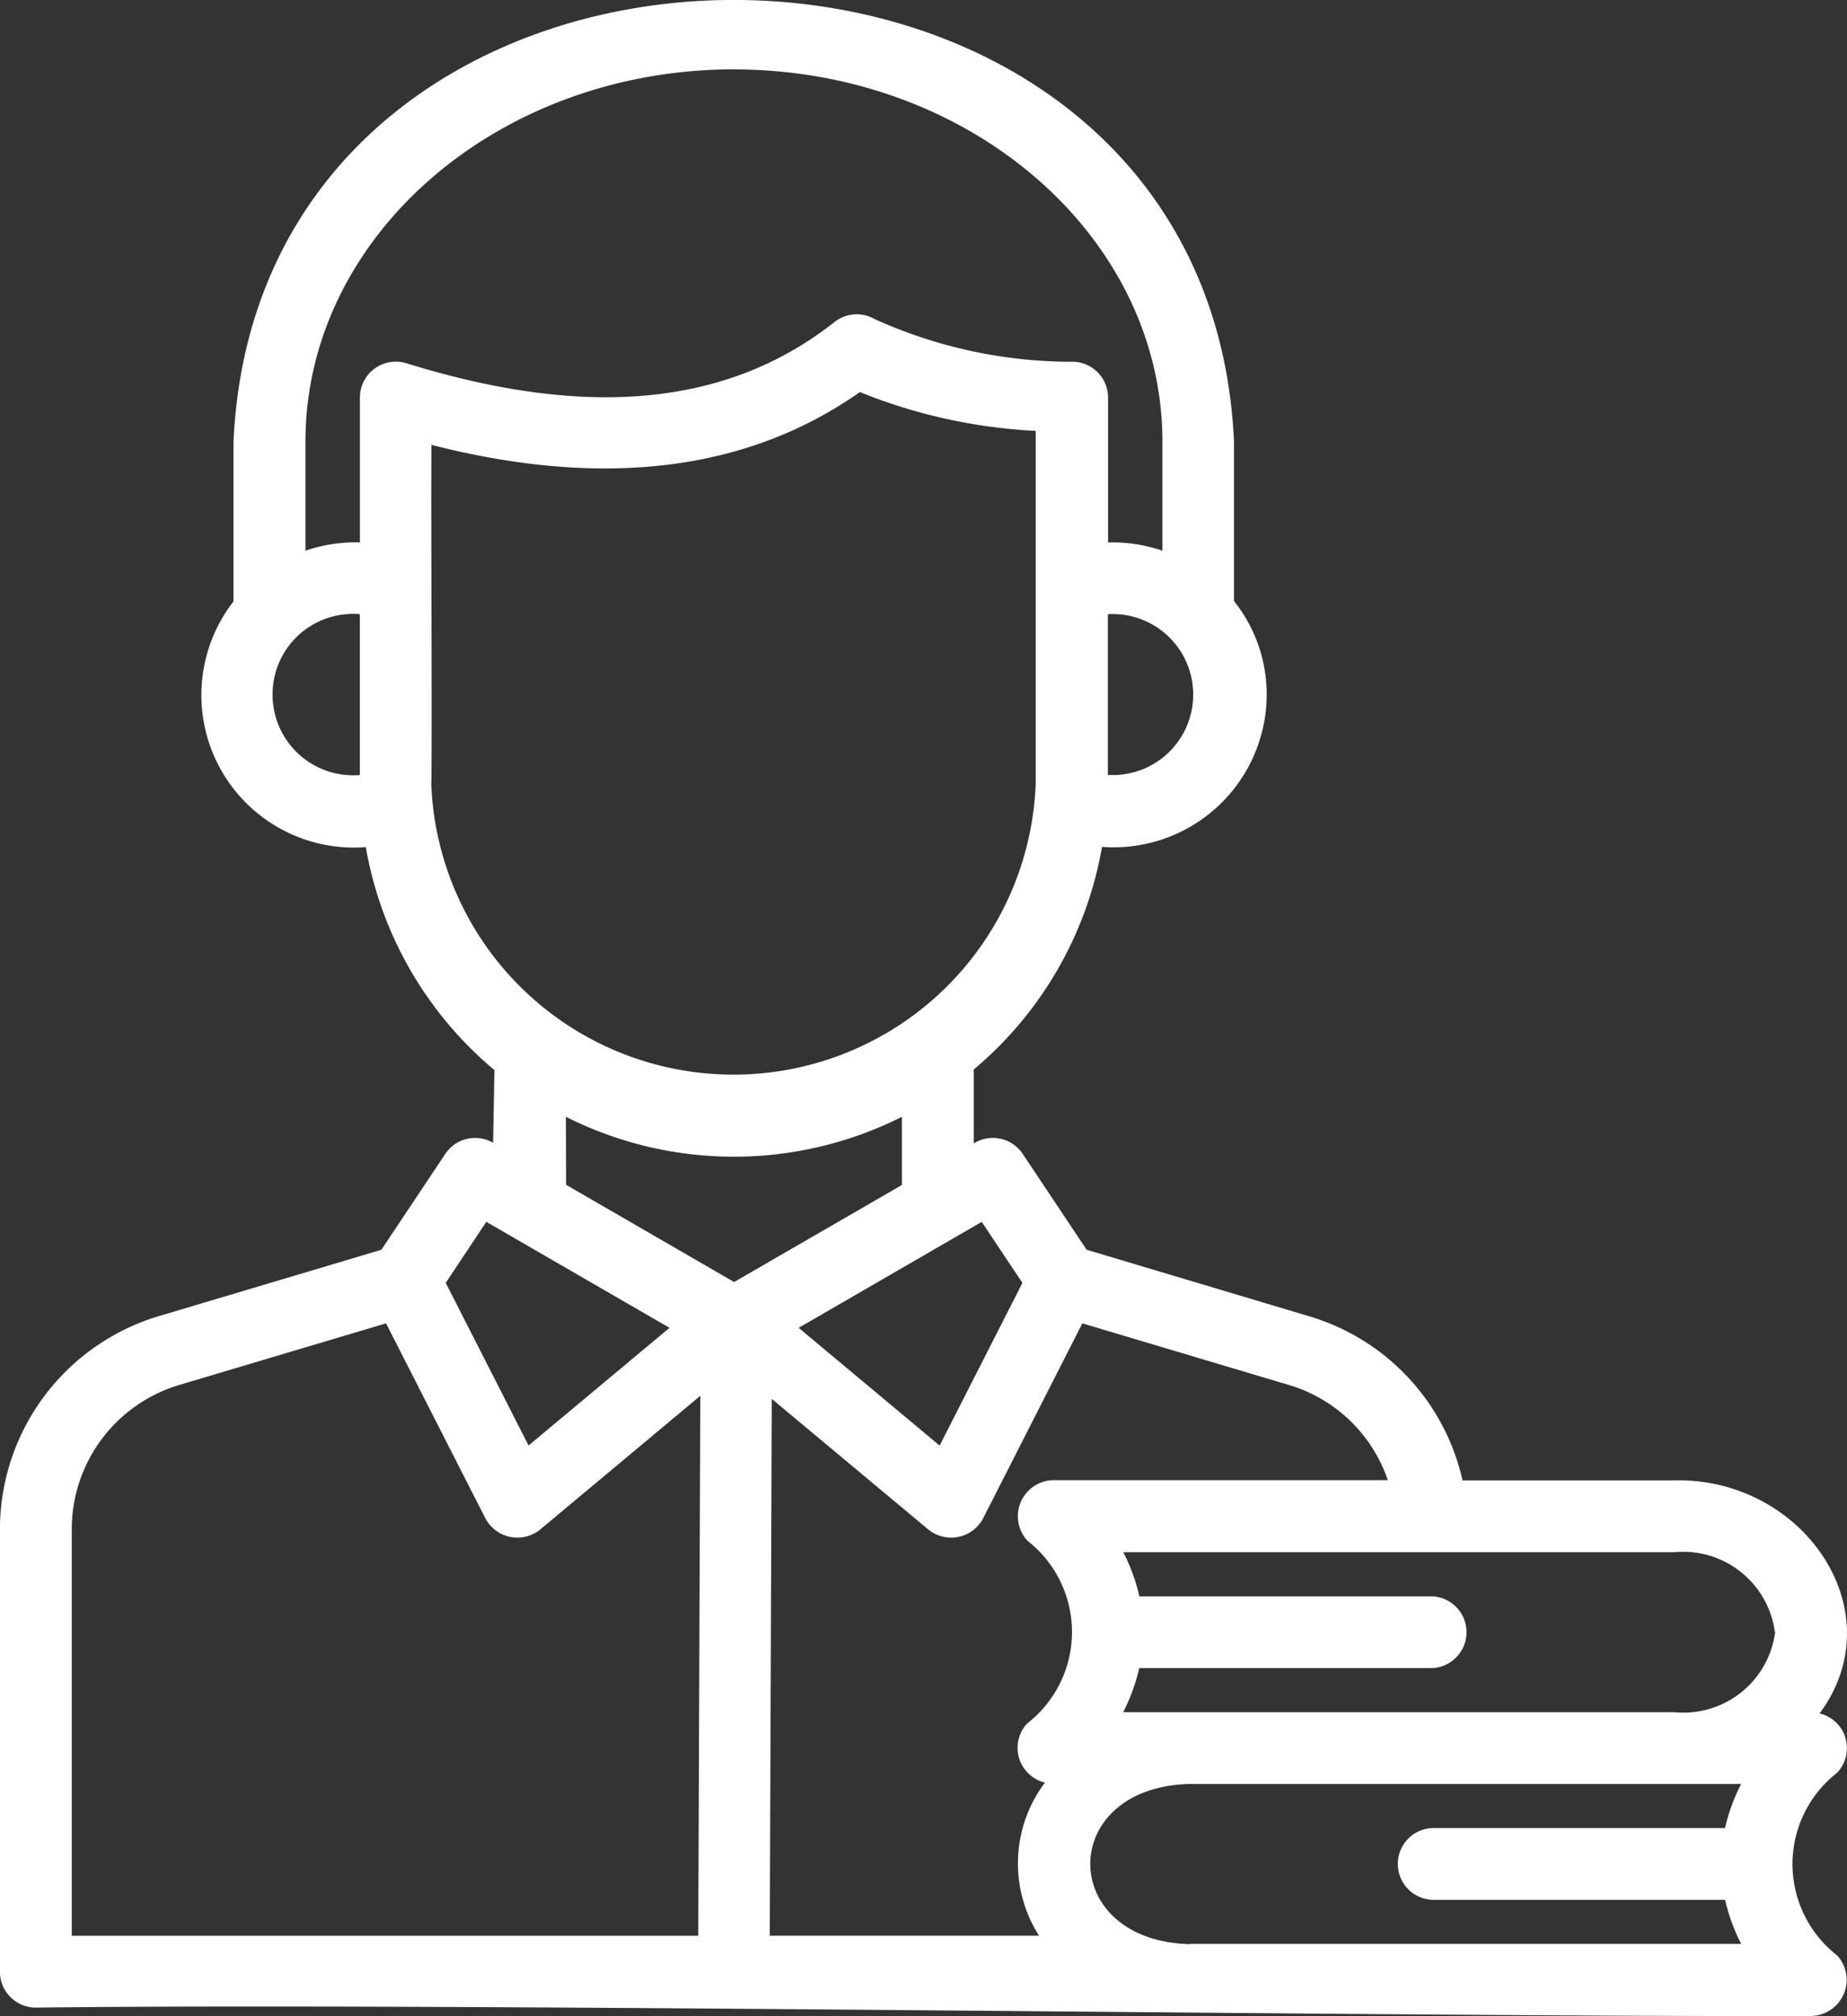 <svg xmlns="http://www.w3.org/2000/svg" width="29.314" height="32" viewBox="0 0 29.314 32">
  <rect x="0" y="0" width="29.314" height="32" fill="#333333" stroke="none"/>
  <path id="teacher_1_" data-name="teacher (1)" d="M35.541,31.472a.566.566,0,0,0-.388-.324c1.2-1.618-.252-3.747-2.309-3.7H29.486a3.521,3.521,0,0,0-2.42-2.6L23.52,23.788l-1.014-1.521a.57.57,0,0,0-.777-.167V20.926a5.933,5.933,0,0,0,2.035-3.533,2.429,2.429,0,0,0,2.614-2.429,2.379,2.379,0,0,0-.519-1.473V10.96c-.424-9.343-15.449-9.349-15.879,0,0,0,0,2.537,0,2.537a2.421,2.421,0,0,0,2.1,3.9,5.934,5.934,0,0,0,2.041,3.539L14.1,22.09a.568.568,0,0,0-.759.177l-1.014,1.521L8.783,24.845a3.535,3.535,0,0,0-2.51,3.367v7.035a.57.57,0,0,0,.57.57c6.78-.081,21.559.151,28.175.133a.574.574,0,0,0,.414-.961,1.837,1.837,0,0,1,0-2.9.571.571,0,0,0,.108-.617Zm-1.093-1.616a1.469,1.469,0,0,1-1.6,1.272H24.1a2.96,2.96,0,0,0,.255-.7h4.648a.57.57,0,0,0,0-1.139H24.357a2.96,2.96,0,0,0-.255-.7h8.742a1.469,1.469,0,0,1,1.6,1.271ZM21.855,23.345l.646.969-1.314,2.582L18.95,25.027l2.906-1.682Zm2.121-7.092h-.119V13.7A1.278,1.278,0,1,1,23.976,16.253Zm-6.053-11.2c3.748,0,6.8,2.651,6.8,5.908v1.731a2.434,2.434,0,0,0-.863-.13v-2.3a.569.569,0,0,0-.538-.569,7.582,7.582,0,0,1-3.17-.679.568.568,0,0,0-.633.048c-1.692,1.334-3.915,1.548-6.794.655a.57.57,0,0,0-.739.544v2.3a2.428,2.428,0,0,0-.864.131V10.96c0-3.258,3.052-5.908,6.8-5.908ZM10.6,14.964A1.276,1.276,0,0,1,11.985,13.7v2.553A1.28,1.28,0,0,1,10.6,14.964Zm2.521,1.414c.011-1.282-.008-4.108,0-5.366,2.734.7,5.017.418,6.8-.838a8.551,8.551,0,0,0,2.791.616v5.588a4.8,4.8,0,0,1-9.594,0Zm2.135,5.3a5.932,5.932,0,0,0,5.332,0V22.76L17.925,24.3l-2.666-1.543Zm-1.264,1.667L16.9,25.027l-2.237,1.868-1.315-2.582ZM7.413,28.212a2.39,2.39,0,0,1,1.7-2.276l3.288-.98,1.575,3.092a.574.574,0,0,0,.873.179l2.54-2.121-.033,8.571H7.413V28.212Zm11.11-2.057,2.483,2.072a.574.574,0,0,0,.873-.179l1.573-3.092,3.288.981A2.372,2.372,0,0,1,28.3,27.445H22.993a.573.573,0,0,0-.414.96,1.838,1.838,0,0,1,0,2.9.566.566,0,0,0,.28.94,2.133,2.133,0,0,0-.094,2.431H18.491Zm6.643,8.655c-2.115-.047-2.12-2.5,0-2.543h8.742a2.957,2.957,0,0,0-.256.7H29.005a.57.57,0,0,0,0,1.139h4.648a2.958,2.958,0,0,0,.256.7H25.167Z" transform="translate(-6.274 -3.951)" fill="#fff"/>
</svg>
